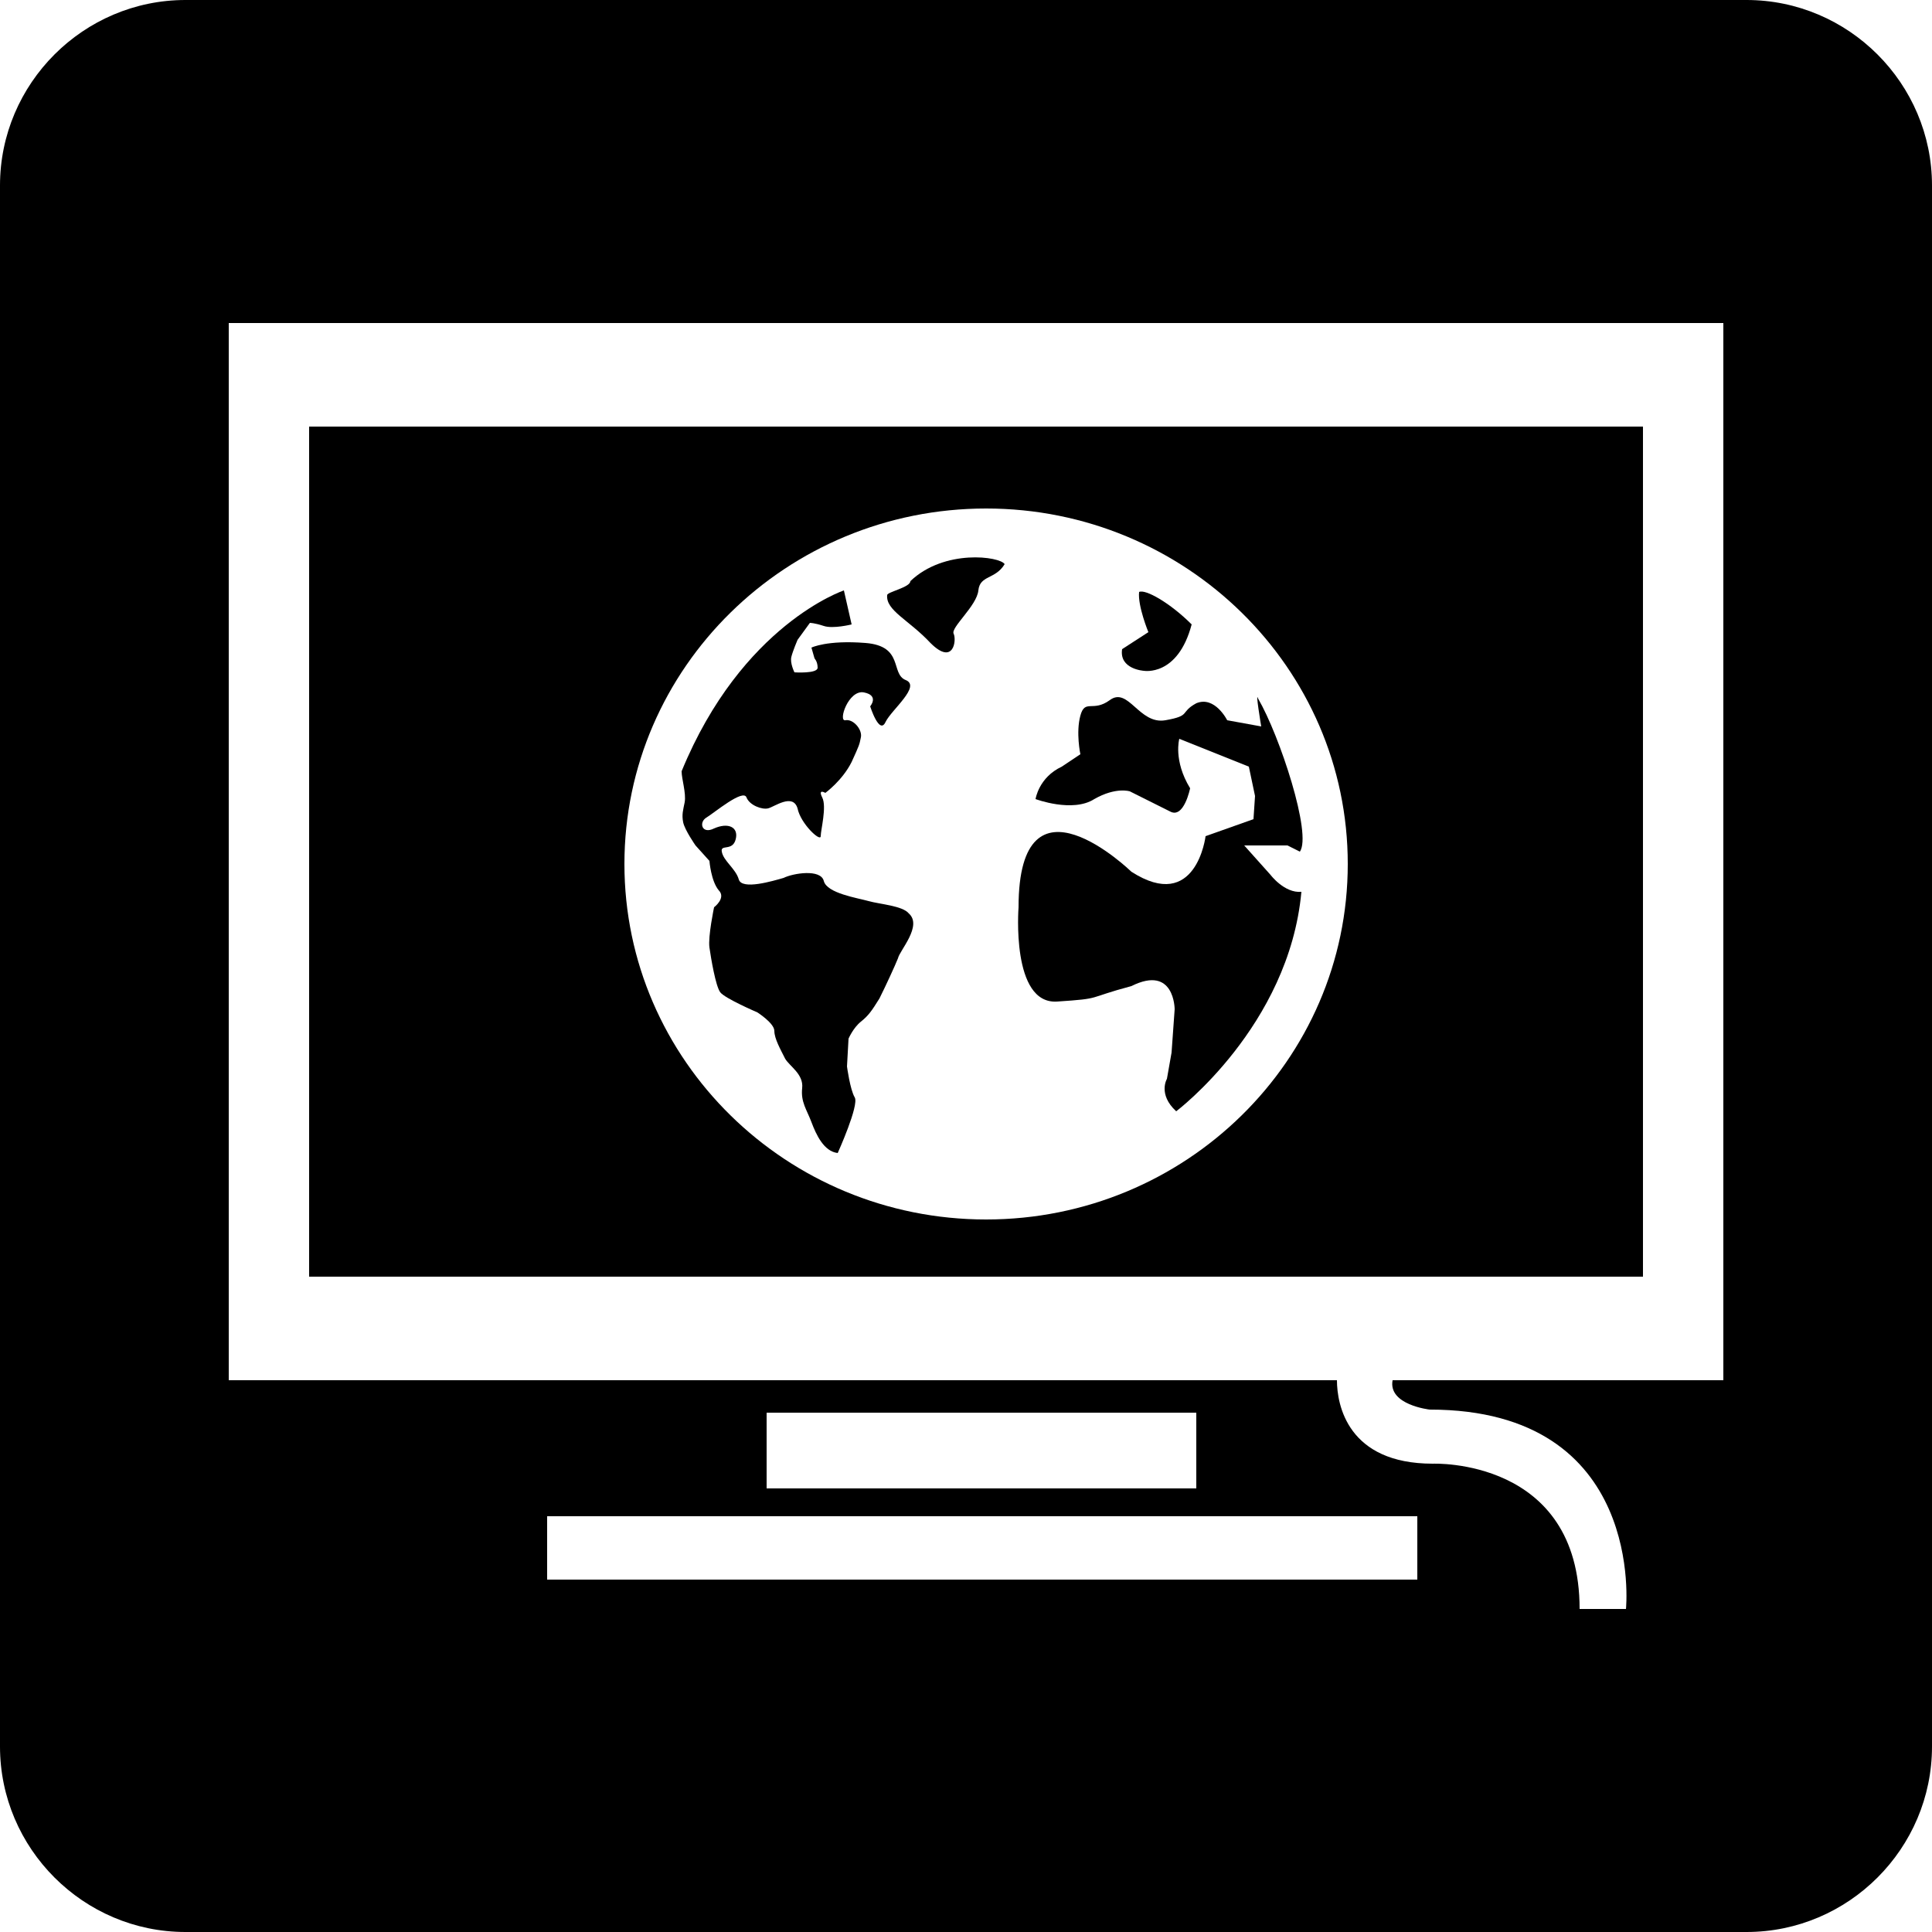 <?xml version="1.0" encoding="utf-8"?>
<!-- Generator: Adobe Illustrator 18.1.1, SVG Export Plug-In . SVG Version: 6.00 Build 0)  -->
<svg version="1.1" id="Ebene_1" xmlns="http://www.w3.org/2000/svg" xmlns:xlink="http://www.w3.org/1999/xlink" x="0px" y="0px"
	 viewBox="0 0 125 125" enable-background="new 0 0 125 125" xml:space="preserve">
<g>
	<path d="M58.9,37.6c0,0.4-1.5,0.7-1.5,0.9c-0.1,1,1.4,1.6,2.8,3.1c1.5,1.5,1.7-0.2,1.5-0.6c-0.2-0.4,1.5-1.8,1.6-2.8
		c0.1-1,1.1-0.7,1.7-1.7C64.7,36,61.1,35.5,58.9,37.6z"/>
	<path d="M79.4,46.6c0,0-0.8-1.6-2-1.1c-1.1,0.6-0.3,0.8-2,1.1c-1.7,0.3-2.4-2.2-3.6-1.3c-1.1,0.8-1.6-0.1-1.9,1
		c-0.3,1.1,0,2.5,0,2.5l-1.2,0.8c-1.5,0.7-1.7,2.1-1.7,2.1s2.4,0.9,3.8,0c1.4-0.8,2.3-0.5,2.3-0.5l2.6,1.3c0.9,0.5,1.3-1.5,1.3-1.5
		c-1.1-1.8-0.7-3.2-0.7-3.2l4.5,1.8l0.4,1.9L81.1,53L78,54.1c0,0-0.6,5-4.8,2.3c0,0-7.3-7.1-7.3,2.3c0,0-0.5,6.3,2.5,6.1
		c3-0.2,1.8-0.2,4.8-1c2.8-1.4,2.8,1.5,2.8,1.5l-0.2,2.8l-0.3,1.7c0,0-0.6,1,0.6,2.1c0,0,7.3-5.5,8.1-14.2c-1.1,0.1-2-1.1-2-1.1
		l-1.7-1.9h2.8c0,0,0.4,0.2,0.8,0.4c0.8-1.1-1.3-7.5-2.7-9.9c-0.2-0.6,0.2,1.8,0.2,1.8L79.4,46.6z"/>
	<path d="M56.2,58.3c-0.7-0.2-2.7-0.5-2.9-1.3c-0.2-0.8-2-0.5-2.6-0.2C50,57,48,57.6,47.8,56.9c-0.2-0.7-1-1.2-1.1-1.8
		c-0.1-0.5,0.7,0,0.9-0.8c0.2-0.8-0.5-1.1-1.4-0.7c-0.8,0.4-1-0.4-0.5-0.7c0.5-0.3,2.4-1.9,2.6-1.3c0.2,0.5,1,0.8,1.4,0.7
		c0.4-0.1,1.6-1,1.9,0c0.2,1,1.5,2.2,1.5,1.8c0-0.4,0.4-1.9,0.1-2.5c-0.3-0.6,0.2-0.3,0.2-0.3s1.1-0.8,1.7-2
		c0.5-1.1,0.5-1.1,0.6-1.6c0.1-0.5-0.5-1.2-1-1.1c-0.5,0.1,0.2-2,1.2-1.8c1,0.2,0.4,0.9,0.4,0.9s0.6,1.9,1,1
		c0.4-0.8,2.3-2.3,1.3-2.7c-1-0.4-0.1-2.2-2.6-2.4c-2.5-0.2-3.5,0.3-3.5,0.3l0.2,0.7c0,0,0.2,0.2,0.2,0.6c0,0.4-1.5,0.3-1.5,0.3
		s-0.3-0.6-0.2-1c0.1-0.4,0.4-1.1,0.4-1.1l0.8-1.1c0,0,0.3,0,0.9,0.2c0.6,0.2,1.8-0.1,1.8-0.1l-0.5-2.2c0,0-6.6,2.2-10.5,11.7
		c0,0.5,0.3,1.4,0.2,2c-0.1,0.5-0.2,0.8-0.1,1.3c0.1,0.5,0.8,1.5,0.8,1.5l0.9,1c0,0,0.1,1.3,0.6,1.9c0.5,0.5-0.3,1.1-0.3,1.1
		s-0.4,1.9-0.3,2.6c0.1,0.7,0.4,2.5,0.7,2.9c0.3,0.4,2.4,1.3,2.4,1.3s1.1,0.7,1.1,1.2c0,0.5,0.4,1.2,0.7,1.8c0.3,0.5,1.2,1,1.1,1.9
		c-0.1,0.9,0.3,1.4,0.6,2.2c0.3,0.8,0.8,1.9,1.7,2c0,0,1.4-3.1,1.1-3.6c-0.3-0.5-0.5-2-0.5-2l0.1-1.8c0,0,0.3-0.7,0.8-1.1
		c0.5-0.4,0.7-0.7,1.2-1.5c0.4-0.8,1-2.1,1.2-2.6c0.1-0.5,1.6-2.1,0.7-2.9C58.4,58.6,56.9,58.5,56.2,58.3z"/>
	<path d="M74,43.4c0,0,2.2,0.4,3.1-3c-1.4-1.4-3-2.3-3.4-2.1c-0.1,0.9,0.6,2.6,0.6,2.6L72.6,42C72.4,43.3,74,43.4,74,43.4z"/>
	<path d="M113,0H12C5.4,0,0,5.4,0,12v101c0,6.6,5.4,12,12,12h101c6.6,0,12-5.4,12-12V12C125,5.4,119.6,0,113,0z M91.7,102.2H35.4
		v-4.1h56.3V102.2z M49.6,96.3v-4.9h27.8v4.9H49.6z M111.5,89.3H90.1c-0.3,1.6,2.4,1.9,2.4,1.9c14,0,12.7,12.9,12.7,12.9h-3
		c0-9.8-9.5-9.4-9.5-9.4c-5.5,0-6.2-3.8-6.2-5.4H14.8V20.9h96.7V89.3z"/>
	<path d="M106.3,27.6H20v55h86.3V27.6z M63.8,78.9c-12.9,0-23.4-10.3-23.4-23s10.5-23,23.4-23s23.4,10.3,23.4,23
		S76.7,78.9,63.8,78.9z"/>
</g>
</svg>
